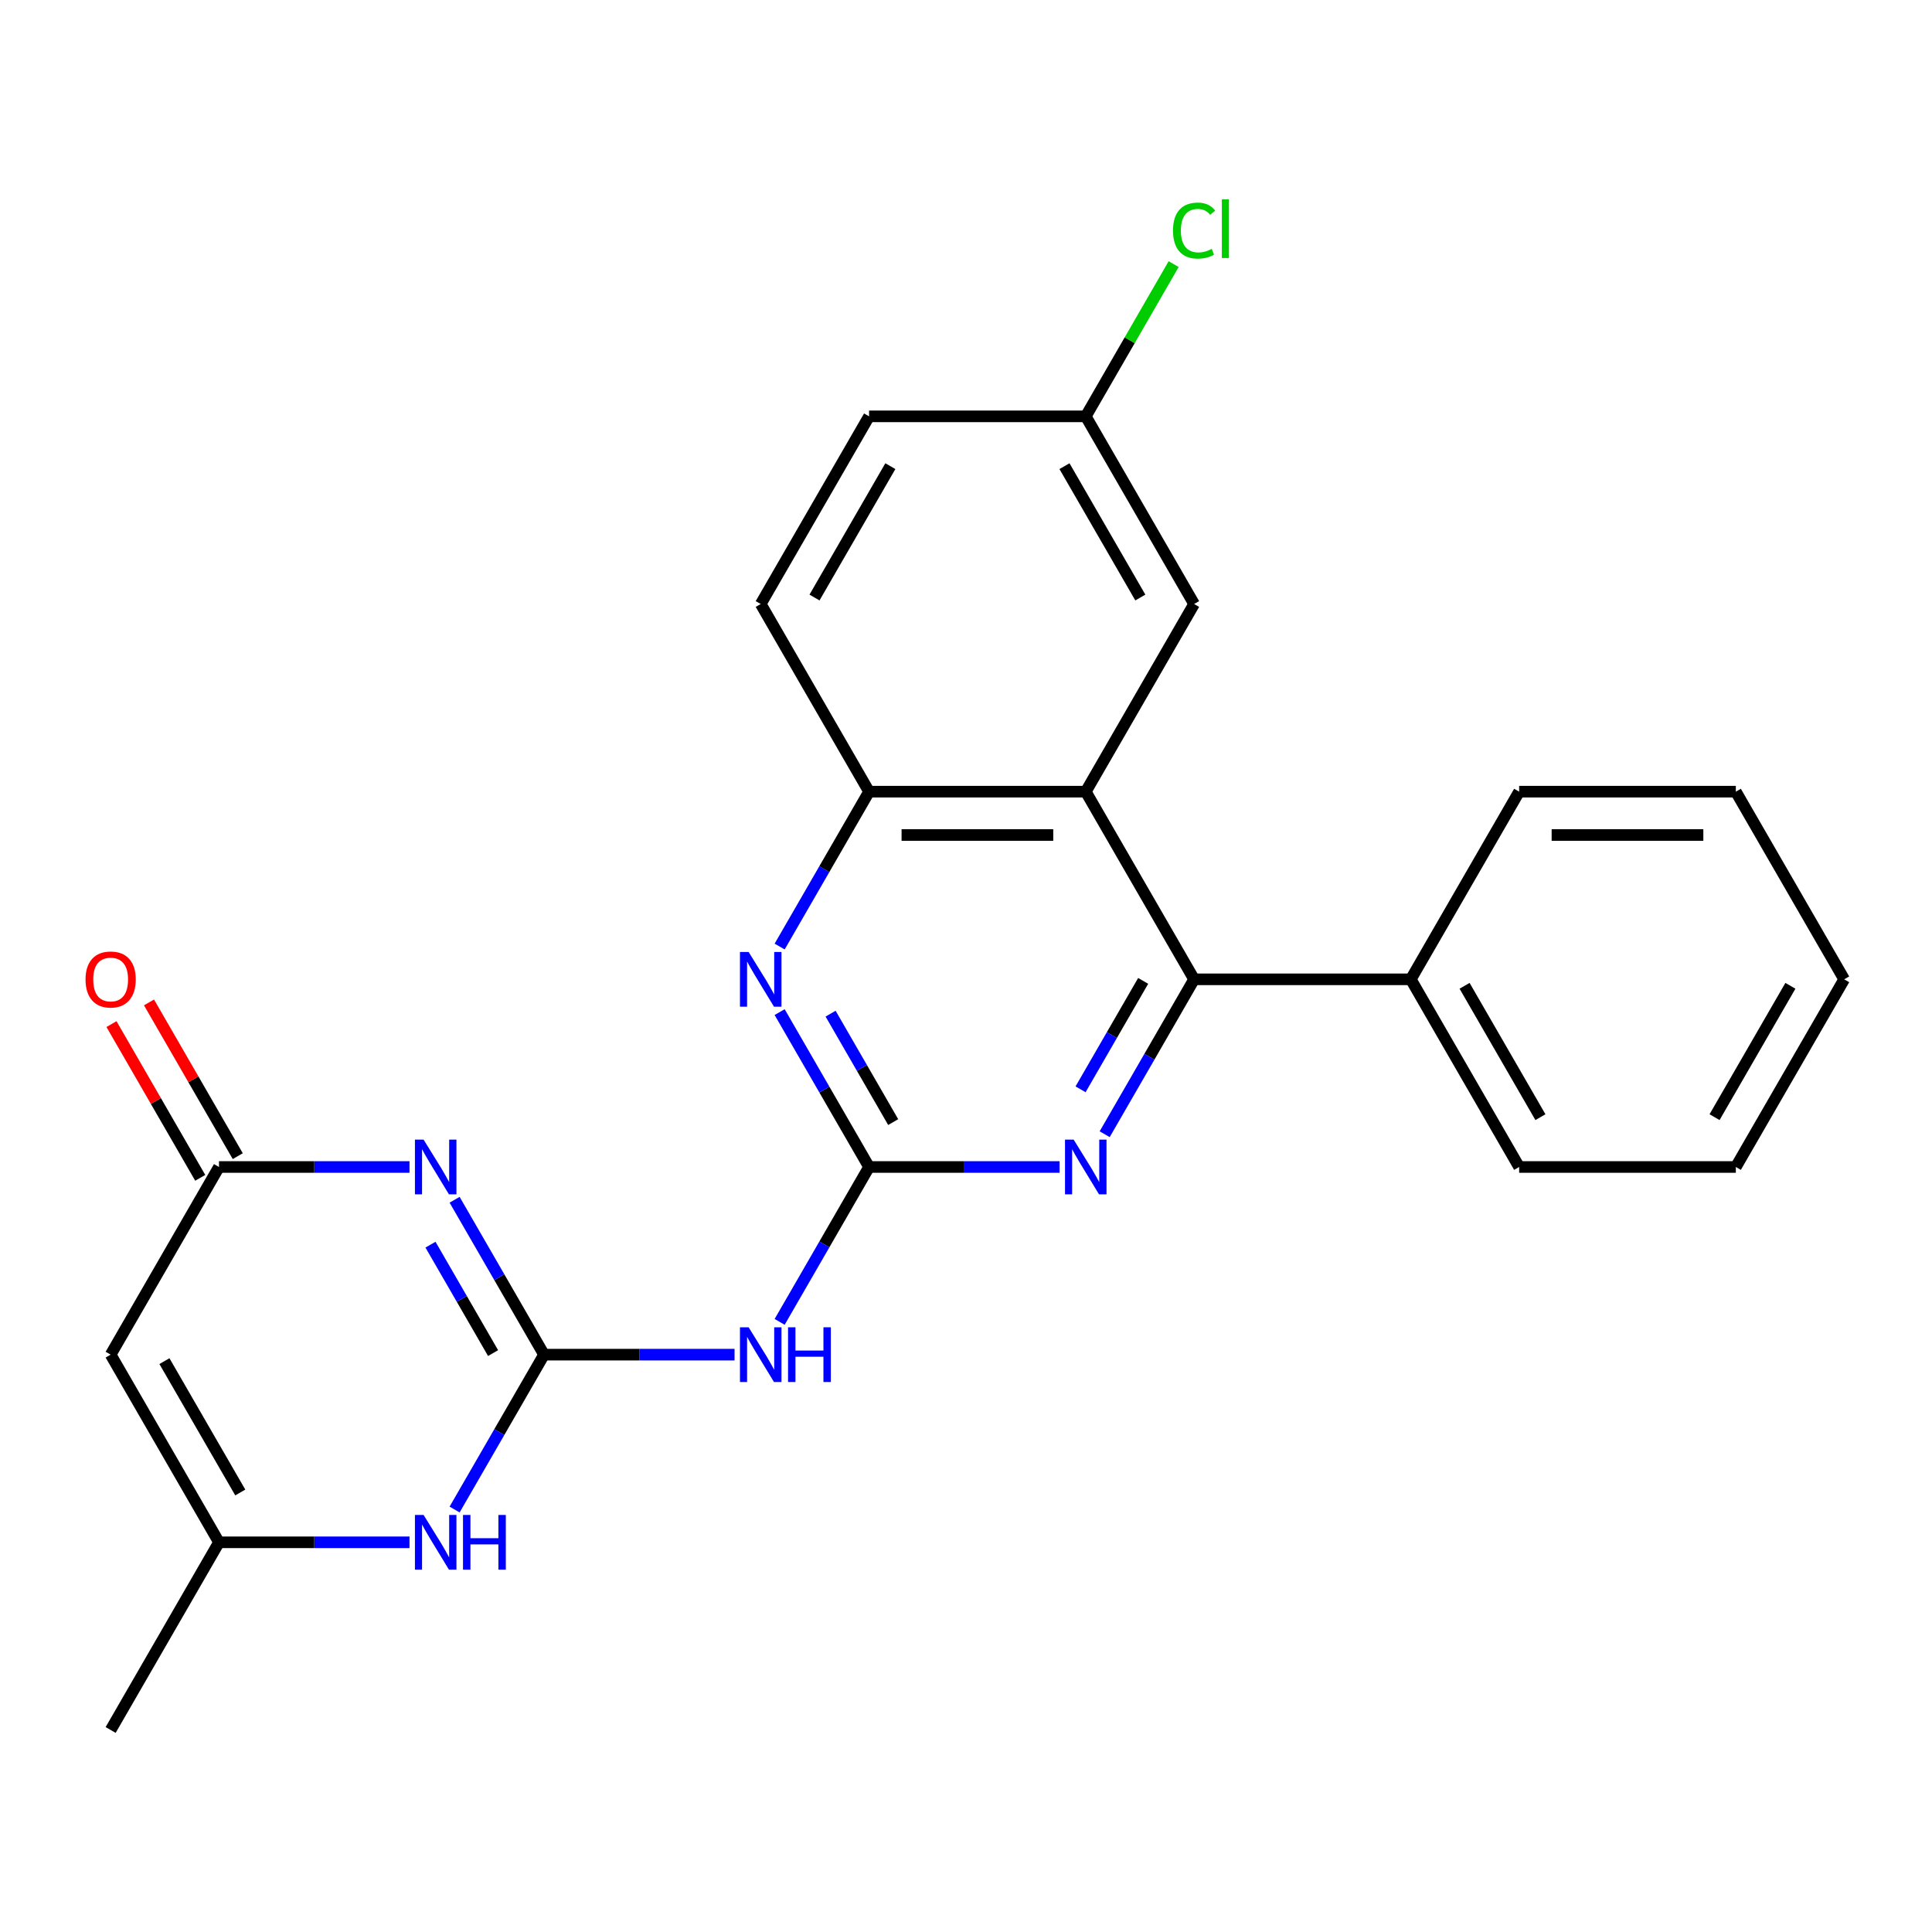 <?xml version='1.0' encoding='iso-8859-1'?>
<svg version='1.1' baseProfile='full'
              xmlns='http://www.w3.org/2000/svg'
                      xmlns:rdkit='http://www.rdkit.org/xml'
                      xmlns:xlink='http://www.w3.org/1999/xlink'
                  xml:space='preserve'
width='1000px' height='1000px' viewBox='0 0 1000 1000'>
<!-- END OF HEADER -->
<rect style='opacity:1.0;fill:#FFFFFF;stroke:none' width='1000' height='1000' x='0' y='0'> </rect>
<path class='bond-0' d='M 281.589,701.165 L 258.447,661.08' style='fill:none;fill-rule:evenodd;stroke:#000000;stroke-width:6px;stroke-linecap:butt;stroke-linejoin:miter;stroke-opacity:1' />
<path class='bond-0' d='M 258.447,661.08 L 235.304,620.996' style='fill:none;fill-rule:evenodd;stroke:#0000FF;stroke-width:6px;stroke-linecap:butt;stroke-linejoin:miter;stroke-opacity:1' />
<path class='bond-0' d='M 255.22,700.355 L 239.02,672.296' style='fill:none;fill-rule:evenodd;stroke:#000000;stroke-width:6px;stroke-linecap:butt;stroke-linejoin:miter;stroke-opacity:1' />
<path class='bond-0' d='M 239.02,672.296 L 222.82,644.237' style='fill:none;fill-rule:evenodd;stroke:#0000FF;stroke-width:6px;stroke-linecap:butt;stroke-linejoin:miter;stroke-opacity:1' />
<path class='bond-2' d='M 281.589,701.165 L 330.897,701.165' style='fill:none;fill-rule:evenodd;stroke:#000000;stroke-width:6px;stroke-linecap:butt;stroke-linejoin:miter;stroke-opacity:1' />
<path class='bond-2' d='M 330.897,701.165 L 380.205,701.165' style='fill:none;fill-rule:evenodd;stroke:#0000FF;stroke-width:6px;stroke-linecap:butt;stroke-linejoin:miter;stroke-opacity:1' />
<path class='bond-9' d='M 281.589,701.165 L 258.447,741.249' style='fill:none;fill-rule:evenodd;stroke:#000000;stroke-width:6px;stroke-linecap:butt;stroke-linejoin:miter;stroke-opacity:1' />
<path class='bond-9' d='M 258.447,741.249 L 235.304,781.333' style='fill:none;fill-rule:evenodd;stroke:#0000FF;stroke-width:6px;stroke-linecap:butt;stroke-linejoin:miter;stroke-opacity:1' />
<path class='bond-5' d='M 211.966,604.032 L 162.658,604.032' style='fill:none;fill-rule:evenodd;stroke:#0000FF;stroke-width:6px;stroke-linecap:butt;stroke-linejoin:miter;stroke-opacity:1' />
<path class='bond-5' d='M 162.658,604.032 L 113.35,604.032' style='fill:none;fill-rule:evenodd;stroke:#000000;stroke-width:6px;stroke-linecap:butt;stroke-linejoin:miter;stroke-opacity:1' />
<path class='bond-1' d='M 449.828,604.032 L 426.686,644.116' style='fill:none;fill-rule:evenodd;stroke:#000000;stroke-width:6px;stroke-linecap:butt;stroke-linejoin:miter;stroke-opacity:1' />
<path class='bond-1' d='M 426.686,644.116 L 403.543,684.201' style='fill:none;fill-rule:evenodd;stroke:#0000FF;stroke-width:6px;stroke-linecap:butt;stroke-linejoin:miter;stroke-opacity:1' />
<path class='bond-6' d='M 449.828,604.032 L 499.136,604.032' style='fill:none;fill-rule:evenodd;stroke:#000000;stroke-width:6px;stroke-linecap:butt;stroke-linejoin:miter;stroke-opacity:1' />
<path class='bond-6' d='M 499.136,604.032 L 548.444,604.032' style='fill:none;fill-rule:evenodd;stroke:#0000FF;stroke-width:6px;stroke-linecap:butt;stroke-linejoin:miter;stroke-opacity:1' />
<path class='bond-7' d='M 449.828,604.032 L 426.686,563.947' style='fill:none;fill-rule:evenodd;stroke:#000000;stroke-width:6px;stroke-linecap:butt;stroke-linejoin:miter;stroke-opacity:1' />
<path class='bond-7' d='M 426.686,563.947 L 403.543,523.863' style='fill:none;fill-rule:evenodd;stroke:#0000FF;stroke-width:6px;stroke-linecap:butt;stroke-linejoin:miter;stroke-opacity:1' />
<path class='bond-7' d='M 462.312,580.79 L 446.112,552.731' style='fill:none;fill-rule:evenodd;stroke:#000000;stroke-width:6px;stroke-linecap:butt;stroke-linejoin:miter;stroke-opacity:1' />
<path class='bond-7' d='M 446.112,552.731 L 429.912,524.672' style='fill:none;fill-rule:evenodd;stroke:#0000FF;stroke-width:6px;stroke-linecap:butt;stroke-linejoin:miter;stroke-opacity:1' />
<path class='bond-3' d='M 561.988,409.766 L 449.828,409.766' style='fill:none;fill-rule:evenodd;stroke:#000000;stroke-width:6px;stroke-linecap:butt;stroke-linejoin:miter;stroke-opacity:1' />
<path class='bond-3' d='M 545.164,432.198 L 466.652,432.198' style='fill:none;fill-rule:evenodd;stroke:#000000;stroke-width:6px;stroke-linecap:butt;stroke-linejoin:miter;stroke-opacity:1' />
<path class='bond-12' d='M 561.988,409.766 L 618.067,312.633' style='fill:none;fill-rule:evenodd;stroke:#000000;stroke-width:6px;stroke-linecap:butt;stroke-linejoin:miter;stroke-opacity:1' />
<path class='bond-26' d='M 561.988,409.766 L 618.067,506.899' style='fill:none;fill-rule:evenodd;stroke:#000000;stroke-width:6px;stroke-linecap:butt;stroke-linejoin:miter;stroke-opacity:1' />
<path class='bond-4' d='M 618.067,506.899 L 594.925,546.983' style='fill:none;fill-rule:evenodd;stroke:#000000;stroke-width:6px;stroke-linecap:butt;stroke-linejoin:miter;stroke-opacity:1' />
<path class='bond-4' d='M 594.925,546.983 L 571.782,587.068' style='fill:none;fill-rule:evenodd;stroke:#0000FF;stroke-width:6px;stroke-linecap:butt;stroke-linejoin:miter;stroke-opacity:1' />
<path class='bond-4' d='M 591.698,507.708 L 575.498,535.767' style='fill:none;fill-rule:evenodd;stroke:#000000;stroke-width:6px;stroke-linecap:butt;stroke-linejoin:miter;stroke-opacity:1' />
<path class='bond-4' d='M 575.498,535.767 L 559.298,563.826' style='fill:none;fill-rule:evenodd;stroke:#0000FF;stroke-width:6px;stroke-linecap:butt;stroke-linejoin:miter;stroke-opacity:1' />
<path class='bond-13' d='M 618.067,506.899 L 730.227,506.899' style='fill:none;fill-rule:evenodd;stroke:#000000;stroke-width:6px;stroke-linecap:butt;stroke-linejoin:miter;stroke-opacity:1' />
<path class='bond-14' d='M 123.064,598.424 L 100.094,558.639' style='fill:none;fill-rule:evenodd;stroke:#000000;stroke-width:6px;stroke-linecap:butt;stroke-linejoin:miter;stroke-opacity:1' />
<path class='bond-14' d='M 100.094,558.639 L 77.125,518.855' style='fill:none;fill-rule:evenodd;stroke:#FF0000;stroke-width:6px;stroke-linecap:butt;stroke-linejoin:miter;stroke-opacity:1' />
<path class='bond-14' d='M 103.637,609.64 L 80.668,569.855' style='fill:none;fill-rule:evenodd;stroke:#000000;stroke-width:6px;stroke-linecap:butt;stroke-linejoin:miter;stroke-opacity:1' />
<path class='bond-14' d='M 80.668,569.855 L 57.698,530.071' style='fill:none;fill-rule:evenodd;stroke:#FF0000;stroke-width:6px;stroke-linecap:butt;stroke-linejoin:miter;stroke-opacity:1' />
<path class='bond-25' d='M 113.35,604.032 L 57.271,701.165' style='fill:none;fill-rule:evenodd;stroke:#000000;stroke-width:6px;stroke-linecap:butt;stroke-linejoin:miter;stroke-opacity:1' />
<path class='bond-10' d='M 403.543,489.935 L 426.686,449.85' style='fill:none;fill-rule:evenodd;stroke:#0000FF;stroke-width:6px;stroke-linecap:butt;stroke-linejoin:miter;stroke-opacity:1' />
<path class='bond-10' d='M 426.686,449.85 L 449.828,409.766' style='fill:none;fill-rule:evenodd;stroke:#000000;stroke-width:6px;stroke-linecap:butt;stroke-linejoin:miter;stroke-opacity:1' />
<path class='bond-8' d='M 57.271,701.165 L 113.35,798.297' style='fill:none;fill-rule:evenodd;stroke:#000000;stroke-width:6px;stroke-linecap:butt;stroke-linejoin:miter;stroke-opacity:1' />
<path class='bond-8' d='M 85.109,704.519 L 124.365,772.511' style='fill:none;fill-rule:evenodd;stroke:#000000;stroke-width:6px;stroke-linecap:butt;stroke-linejoin:miter;stroke-opacity:1' />
<path class='bond-11' d='M 211.966,798.297 L 162.658,798.297' style='fill:none;fill-rule:evenodd;stroke:#0000FF;stroke-width:6px;stroke-linecap:butt;stroke-linejoin:miter;stroke-opacity:1' />
<path class='bond-11' d='M 162.658,798.297 L 113.35,798.297' style='fill:none;fill-rule:evenodd;stroke:#000000;stroke-width:6px;stroke-linecap:butt;stroke-linejoin:miter;stroke-opacity:1' />
<path class='bond-15' d='M 449.828,409.766 L 393.749,312.633' style='fill:none;fill-rule:evenodd;stroke:#000000;stroke-width:6px;stroke-linecap:butt;stroke-linejoin:miter;stroke-opacity:1' />
<path class='bond-19' d='M 113.35,798.297 L 57.271,895.43' style='fill:none;fill-rule:evenodd;stroke:#000000;stroke-width:6px;stroke-linecap:butt;stroke-linejoin:miter;stroke-opacity:1' />
<path class='bond-27' d='M 618.067,312.633 L 561.988,215.5' style='fill:none;fill-rule:evenodd;stroke:#000000;stroke-width:6px;stroke-linecap:butt;stroke-linejoin:miter;stroke-opacity:1' />
<path class='bond-27' d='M 590.229,309.279 L 550.973,241.286' style='fill:none;fill-rule:evenodd;stroke:#000000;stroke-width:6px;stroke-linecap:butt;stroke-linejoin:miter;stroke-opacity:1' />
<path class='bond-20' d='M 730.227,506.899 L 786.306,604.032' style='fill:none;fill-rule:evenodd;stroke:#000000;stroke-width:6px;stroke-linecap:butt;stroke-linejoin:miter;stroke-opacity:1' />
<path class='bond-20' d='M 758.065,510.253 L 797.321,578.246' style='fill:none;fill-rule:evenodd;stroke:#000000;stroke-width:6px;stroke-linecap:butt;stroke-linejoin:miter;stroke-opacity:1' />
<path class='bond-21' d='M 730.227,506.899 L 786.306,409.766' style='fill:none;fill-rule:evenodd;stroke:#000000;stroke-width:6px;stroke-linecap:butt;stroke-linejoin:miter;stroke-opacity:1' />
<path class='bond-17' d='M 393.749,312.633 L 449.828,215.5' style='fill:none;fill-rule:evenodd;stroke:#000000;stroke-width:6px;stroke-linecap:butt;stroke-linejoin:miter;stroke-opacity:1' />
<path class='bond-17' d='M 421.587,309.279 L 460.843,241.286' style='fill:none;fill-rule:evenodd;stroke:#000000;stroke-width:6px;stroke-linecap:butt;stroke-linejoin:miter;stroke-opacity:1' />
<path class='bond-16' d='M 561.988,215.5 L 449.828,215.5' style='fill:none;fill-rule:evenodd;stroke:#000000;stroke-width:6px;stroke-linecap:butt;stroke-linejoin:miter;stroke-opacity:1' />
<path class='bond-18' d='M 561.988,215.5 L 584.732,176.106' style='fill:none;fill-rule:evenodd;stroke:#000000;stroke-width:6px;stroke-linecap:butt;stroke-linejoin:miter;stroke-opacity:1' />
<path class='bond-18' d='M 584.732,176.106 L 607.477,136.711' style='fill:none;fill-rule:evenodd;stroke:#00CC00;stroke-width:6px;stroke-linecap:butt;stroke-linejoin:miter;stroke-opacity:1' />
<path class='bond-23' d='M 786.306,604.032 L 898.466,604.032' style='fill:none;fill-rule:evenodd;stroke:#000000;stroke-width:6px;stroke-linecap:butt;stroke-linejoin:miter;stroke-opacity:1' />
<path class='bond-22' d='M 786.306,409.766 L 898.466,409.766' style='fill:none;fill-rule:evenodd;stroke:#000000;stroke-width:6px;stroke-linecap:butt;stroke-linejoin:miter;stroke-opacity:1' />
<path class='bond-22' d='M 803.13,432.198 L 881.642,432.198' style='fill:none;fill-rule:evenodd;stroke:#000000;stroke-width:6px;stroke-linecap:butt;stroke-linejoin:miter;stroke-opacity:1' />
<path class='bond-24' d='M 898.466,409.766 L 954.545,506.899' style='fill:none;fill-rule:evenodd;stroke:#000000;stroke-width:6px;stroke-linecap:butt;stroke-linejoin:miter;stroke-opacity:1' />
<path class='bond-28' d='M 898.466,604.032 L 954.545,506.899' style='fill:none;fill-rule:evenodd;stroke:#000000;stroke-width:6px;stroke-linecap:butt;stroke-linejoin:miter;stroke-opacity:1' />
<path class='bond-28' d='M 887.451,578.246 L 926.707,510.253' style='fill:none;fill-rule:evenodd;stroke:#000000;stroke-width:6px;stroke-linecap:butt;stroke-linejoin:miter;stroke-opacity:1' />
<path  class='atom-1' d='M 219.25 589.872
L 228.53 604.872
Q 229.45 606.352, 230.93 609.032
Q 232.41 611.712, 232.49 611.872
L 232.49 589.872
L 236.25 589.872
L 236.25 618.192
L 232.37 618.192
L 222.41 601.792
Q 221.25 599.872, 220.01 597.672
Q 218.81 595.472, 218.45 594.792
L 218.45 618.192
L 214.77 618.192
L 214.77 589.872
L 219.25 589.872
' fill='#0000FF'/>
<path  class='atom-3' d='M 387.489 687.005
L 396.769 702.005
Q 397.689 703.485, 399.169 706.165
Q 400.649 708.845, 400.729 709.005
L 400.729 687.005
L 404.489 687.005
L 404.489 715.325
L 400.609 715.325
L 390.649 698.925
Q 389.489 697.005, 388.249 694.805
Q 387.049 692.605, 386.689 691.925
L 386.689 715.325
L 383.009 715.325
L 383.009 687.005
L 387.489 687.005
' fill='#0000FF'/>
<path  class='atom-3' d='M 407.889 687.005
L 411.729 687.005
L 411.729 699.045
L 426.209 699.045
L 426.209 687.005
L 430.049 687.005
L 430.049 715.325
L 426.209 715.325
L 426.209 702.245
L 411.729 702.245
L 411.729 715.325
L 407.889 715.325
L 407.889 687.005
' fill='#0000FF'/>
<path  class='atom-7' d='M 555.728 589.872
L 565.008 604.872
Q 565.928 606.352, 567.408 609.032
Q 568.888 611.712, 568.968 611.872
L 568.968 589.872
L 572.728 589.872
L 572.728 618.192
L 568.848 618.192
L 558.888 601.792
Q 557.728 599.872, 556.488 597.672
Q 555.288 595.472, 554.928 594.792
L 554.928 618.192
L 551.248 618.192
L 551.248 589.872
L 555.728 589.872
' fill='#0000FF'/>
<path  class='atom-8' d='M 387.489 492.739
L 396.769 507.739
Q 397.689 509.219, 399.169 511.899
Q 400.649 514.579, 400.729 514.739
L 400.729 492.739
L 404.489 492.739
L 404.489 521.059
L 400.609 521.059
L 390.649 504.659
Q 389.489 502.739, 388.249 500.539
Q 387.049 498.339, 386.689 497.659
L 386.689 521.059
L 383.009 521.059
L 383.009 492.739
L 387.489 492.739
' fill='#0000FF'/>
<path  class='atom-10' d='M 219.25 784.137
L 228.53 799.137
Q 229.45 800.617, 230.93 803.297
Q 232.41 805.977, 232.49 806.137
L 232.49 784.137
L 236.25 784.137
L 236.25 812.457
L 232.37 812.457
L 222.41 796.057
Q 221.25 794.137, 220.01 791.937
Q 218.81 789.737, 218.45 789.057
L 218.45 812.457
L 214.77 812.457
L 214.77 784.137
L 219.25 784.137
' fill='#0000FF'/>
<path  class='atom-10' d='M 239.65 784.137
L 243.49 784.137
L 243.49 796.177
L 257.97 796.177
L 257.97 784.137
L 261.81 784.137
L 261.81 812.457
L 257.97 812.457
L 257.97 799.377
L 243.49 799.377
L 243.49 812.457
L 239.65 812.457
L 239.65 784.137
' fill='#0000FF'/>
<path  class='atom-15' d='M 44.271 506.979
Q 44.271 500.179, 47.631 496.379
Q 50.991 492.579, 57.271 492.579
Q 63.551 492.579, 66.911 496.379
Q 70.271 500.179, 70.271 506.979
Q 70.271 513.859, 66.871 517.779
Q 63.471 521.659, 57.271 521.659
Q 51.031 521.659, 47.631 517.779
Q 44.271 513.899, 44.271 506.979
M 57.271 518.459
Q 61.591 518.459, 63.911 515.579
Q 66.271 512.659, 66.271 506.979
Q 66.271 501.419, 63.911 498.619
Q 61.591 495.779, 57.271 495.779
Q 52.951 495.779, 50.591 498.579
Q 48.271 501.379, 48.271 506.979
Q 48.271 512.699, 50.591 515.579
Q 52.951 518.459, 57.271 518.459
' fill='#FF0000'/>
<path  class='atom-19' d='M 607.147 119.348
Q 607.147 112.308, 610.427 108.628
Q 613.747 104.908, 620.027 104.908
Q 625.867 104.908, 628.987 109.028
L 626.347 111.188
Q 624.067 108.188, 620.027 108.188
Q 615.747 108.188, 613.467 111.068
Q 611.227 113.908, 611.227 119.348
Q 611.227 124.948, 613.547 127.828
Q 615.907 130.708, 620.467 130.708
Q 623.587 130.708, 627.227 128.828
L 628.347 131.828
Q 626.867 132.788, 624.627 133.348
Q 622.387 133.908, 619.907 133.908
Q 613.747 133.908, 610.427 130.148
Q 607.147 126.388, 607.147 119.348
' fill='#00CC00'/>
<path  class='atom-19' d='M 632.427 103.188
L 636.107 103.188
L 636.107 133.548
L 632.427 133.548
L 632.427 103.188
' fill='#00CC00'/>
</svg>
